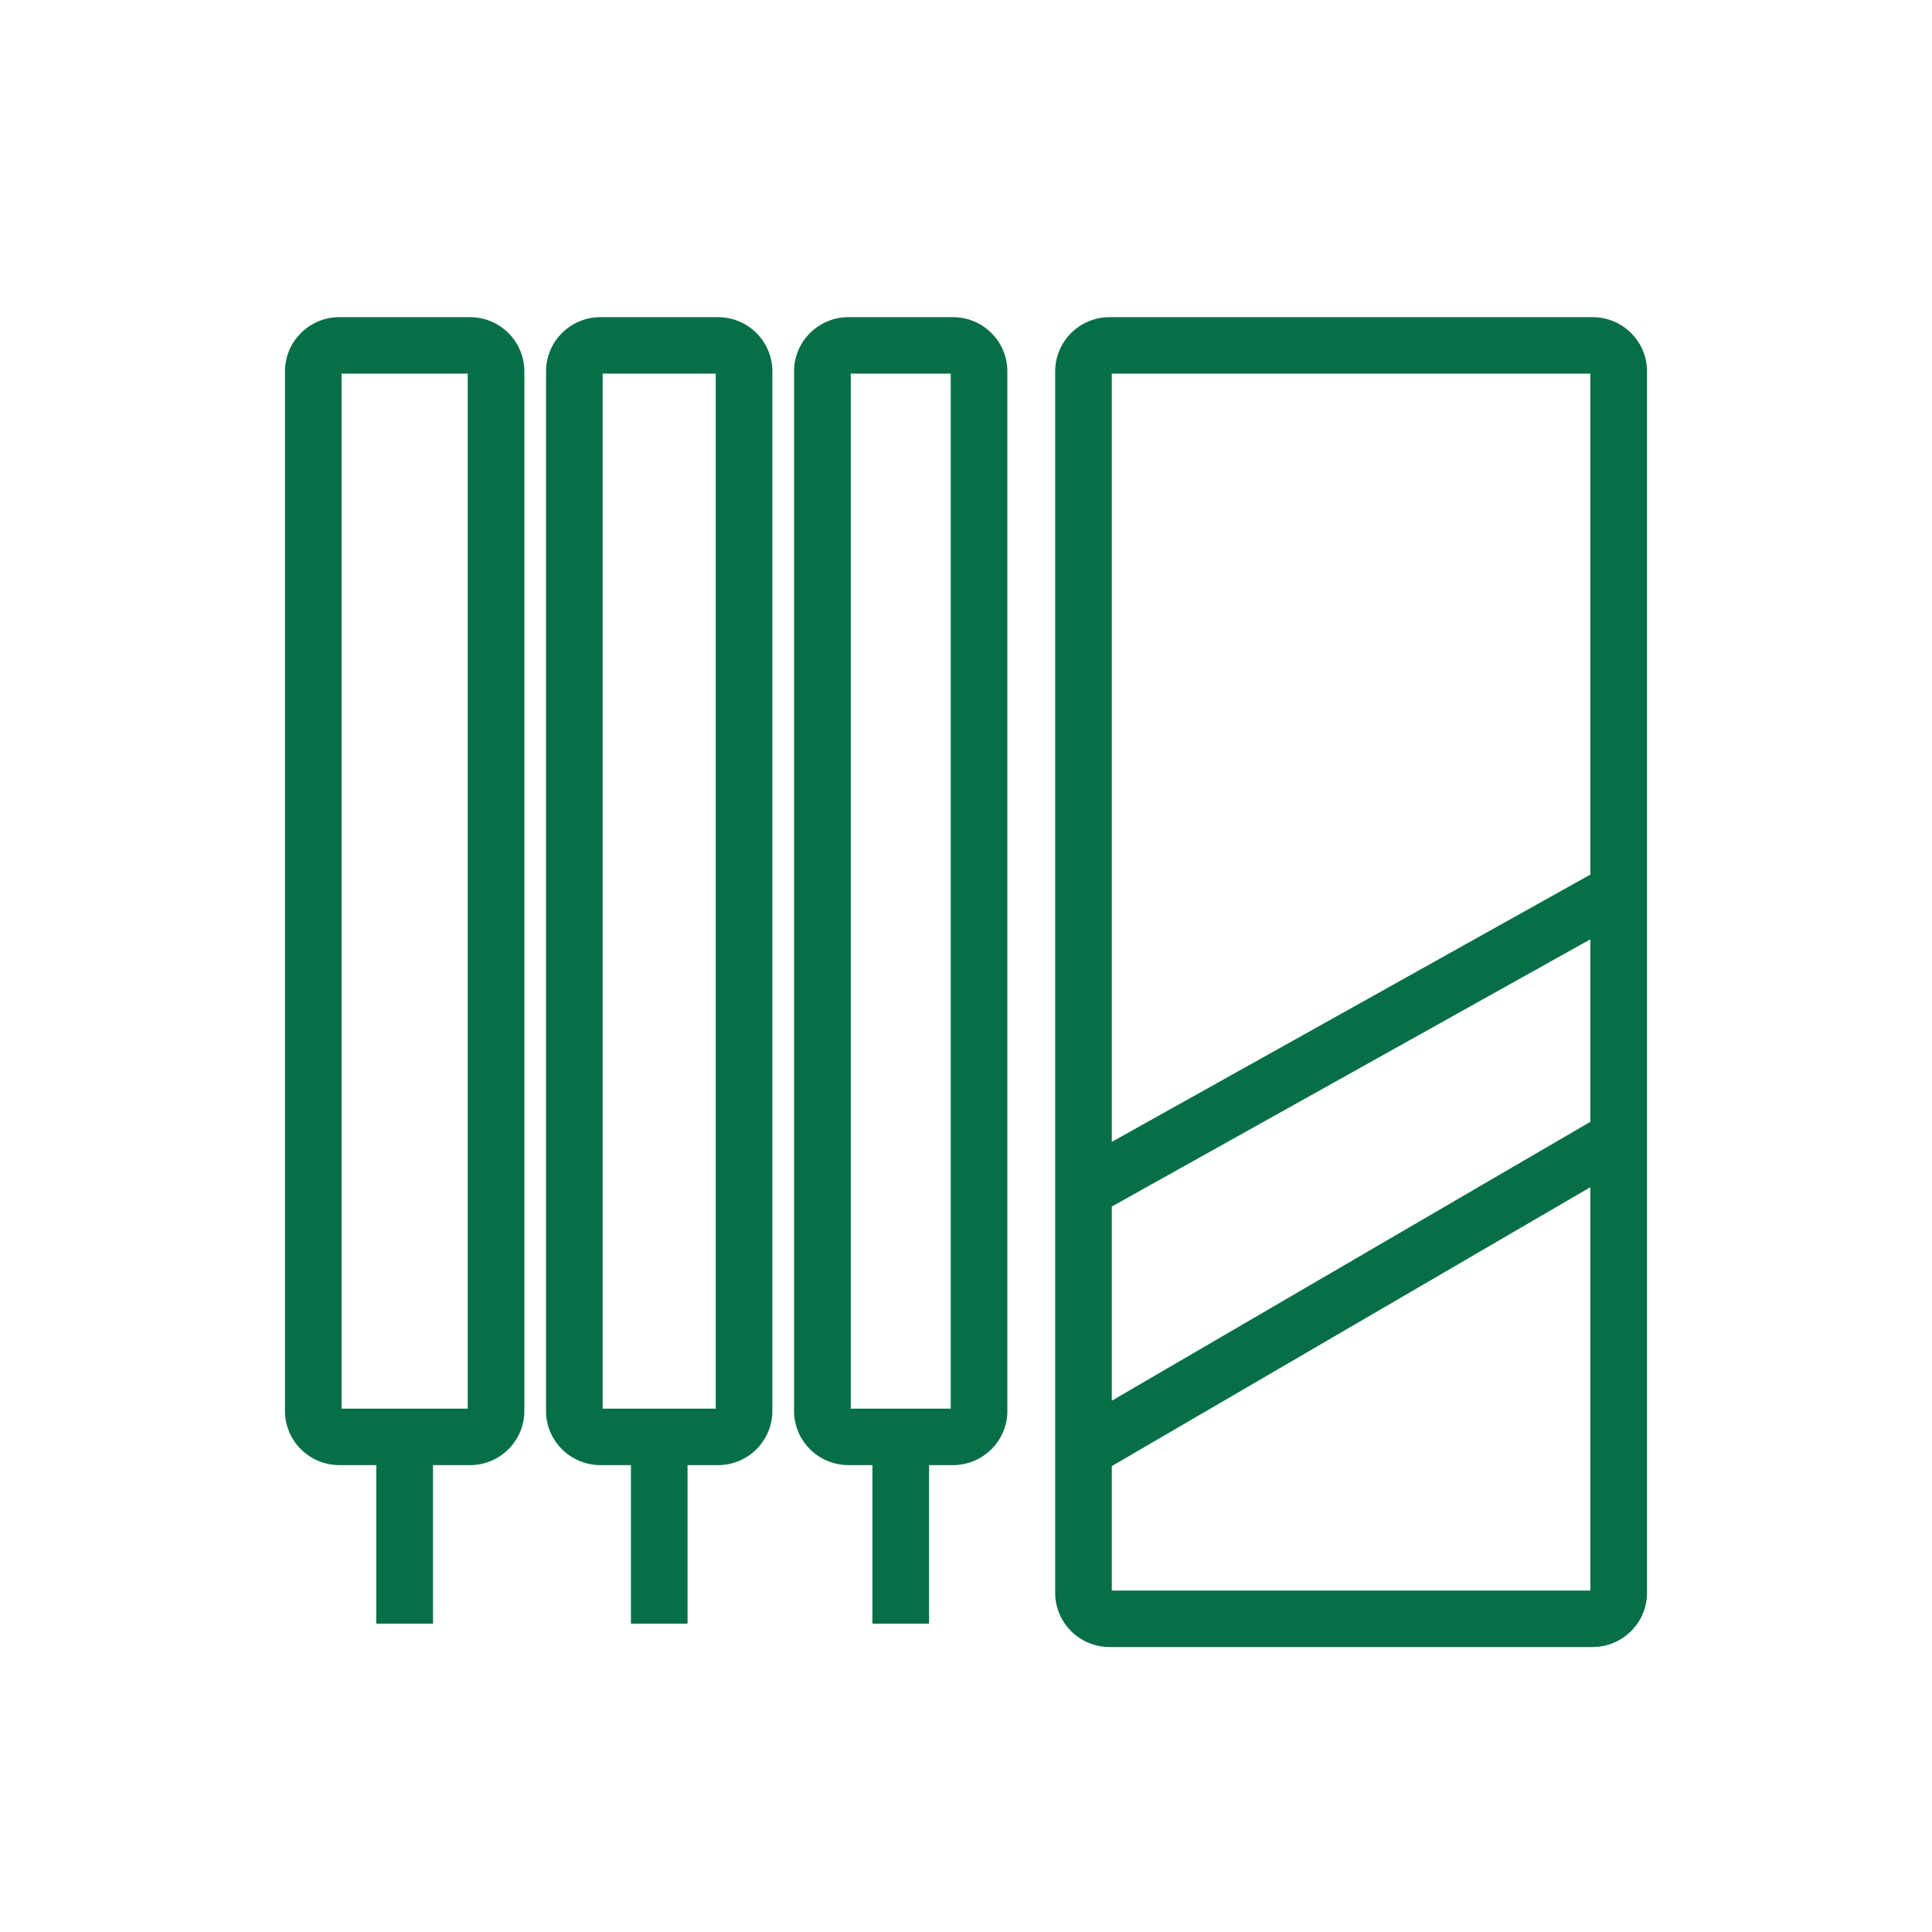 <svg width="32" height="32" viewBox="0 0 32 32" fill="none" xmlns="http://www.w3.org/2000/svg">
<path fill-rule="evenodd" clip-rule="evenodd" d="M5.621 6.108C5.597 6.108 5.578 6.127 5.578 6.151V23.369C5.578 23.393 5.597 23.412 5.621 23.412H7.784C7.807 23.412 7.827 23.393 7.827 23.369V6.151C7.827 6.127 7.807 6.108 7.784 6.108H5.621ZM4.8 6.151C4.8 5.7 5.168 5.333 5.621 5.333H7.784C8.237 5.333 8.605 5.7 8.605 6.151V23.369C8.605 23.821 8.237 24.187 7.784 24.187H7.092V26.813H6.313V24.187H5.621C5.168 24.187 4.8 23.821 4.8 23.369V6.151ZM9.946 6.108C9.922 6.108 9.902 6.127 9.902 6.151V23.369C9.902 23.393 9.922 23.412 9.946 23.412H11.892C11.915 23.412 11.935 23.393 11.935 23.369V6.151C11.935 6.127 11.915 6.108 11.892 6.108H9.946ZM9.124 6.151C9.124 5.7 9.492 5.333 9.946 5.333H11.892C12.345 5.333 12.713 5.7 12.713 6.151V23.369C12.713 23.821 12.345 24.187 11.892 24.187H11.308V26.813H10.53V24.187H9.946C9.492 24.187 9.124 23.821 9.124 23.369V6.151ZM14.054 6.108C14.03 6.108 14.011 6.127 14.011 6.151V23.369C14.011 23.393 14.03 23.412 14.054 23.412H15.784C15.807 23.412 15.827 23.393 15.827 23.369V6.151C15.827 6.127 15.807 6.108 15.784 6.108H14.054ZM13.232 6.151C13.232 5.7 13.6 5.333 14.054 5.333H15.784C16.237 5.333 16.605 5.7 16.605 6.151V23.369C16.605 23.821 16.237 24.187 15.784 24.187H15.308V26.813H14.53V24.187H14.054C13.6 24.187 13.232 23.821 13.232 23.369V6.151ZM17.556 6.151C17.556 5.7 17.924 5.333 18.378 5.333H26.378C26.832 5.333 27.2 5.7 27.2 6.151V26.382C27.2 26.834 26.832 27.2 26.378 27.2H18.378C17.924 27.2 17.556 26.834 17.556 26.382V6.151ZM18.378 6.108C18.354 6.108 18.335 6.127 18.335 6.151V19.049L26.421 14.533V6.151C26.421 6.127 26.402 6.108 26.378 6.108H18.378ZM26.421 15.422L18.335 19.937V23.339L26.421 18.627V15.422ZM26.421 19.525L18.335 24.237V26.382C18.335 26.406 18.354 26.425 18.378 26.425H26.378C26.402 26.425 26.421 26.406 26.421 26.382V19.525Z" fill="#076F48"/>
<path fill-rule="evenodd" clip-rule="evenodd" d="M4.72 6.151C4.72 5.655 5.124 5.253 5.621 5.253H7.784C8.281 5.253 8.685 5.655 8.685 6.151V23.369C8.685 23.865 8.281 24.267 7.784 24.267H7.172V26.893H6.233V24.267H5.621C5.124 24.267 4.72 23.865 4.72 23.369V6.151ZM5.621 5.413C5.211 5.413 4.88 5.744 4.88 6.151V23.369C4.88 23.776 5.211 24.107 5.621 24.107H6.393V26.733H7.012V24.107H7.784C8.193 24.107 8.525 23.776 8.525 23.369V6.151C8.525 5.744 8.193 5.413 7.784 5.413H5.621ZM9.044 6.151C9.044 5.655 9.448 5.253 9.946 5.253H11.892C12.389 5.253 12.793 5.655 12.793 6.151V23.369C12.793 23.865 12.389 24.267 11.892 24.267H11.388V26.893H10.45V24.267H9.946C9.448 24.267 9.044 23.865 9.044 23.369V6.151ZM9.946 5.413C9.536 5.413 9.204 5.744 9.204 6.151V23.369C9.204 23.776 9.536 24.107 9.946 24.107H10.61V26.733H11.228V24.107H11.892C12.302 24.107 12.633 23.776 12.633 23.369V6.151C12.633 5.744 12.302 5.413 11.892 5.413H9.946ZM13.152 6.151C13.152 5.655 13.556 5.253 14.054 5.253H15.784C16.281 5.253 16.685 5.655 16.685 6.151V23.369C16.685 23.865 16.281 24.267 15.784 24.267H15.388V26.893H14.45V24.267H14.054C13.556 24.267 13.152 23.865 13.152 23.369V6.151ZM14.054 5.413C13.644 5.413 13.312 5.744 13.312 6.151V23.369C13.312 23.776 13.644 24.107 14.054 24.107H14.61V26.733H15.228V24.107H15.784C16.193 24.107 16.525 23.776 16.525 23.369V6.151C16.525 5.744 16.193 5.413 15.784 5.413H14.054ZM17.477 6.151C17.477 5.655 17.881 5.253 18.378 5.253H26.378C26.876 5.253 27.28 5.655 27.28 6.151V26.382C27.28 26.878 26.876 27.28 26.378 27.28H18.378C17.881 27.28 17.477 26.878 17.477 26.382V6.151ZM18.378 5.413C17.968 5.413 17.637 5.744 17.637 6.151V26.382C17.637 26.789 17.968 27.12 18.378 27.12H26.378C26.788 27.12 27.12 26.789 27.12 26.382V6.151C27.12 5.744 26.788 5.413 26.378 5.413H18.378ZM5.658 6.188V23.332H7.747V6.188H5.658ZM5.498 6.151C5.498 6.083 5.554 6.028 5.621 6.028H7.784C7.851 6.028 7.907 6.083 7.907 6.151V23.369C7.907 23.437 7.851 23.492 7.784 23.492H5.621C5.554 23.492 5.498 23.437 5.498 23.369V6.151ZM9.982 6.188V23.332H11.855V6.188H9.982ZM9.822 6.151C9.822 6.083 9.878 6.028 9.946 6.028H11.892C11.959 6.028 12.015 6.083 12.015 6.151V23.369C12.015 23.437 11.959 23.492 11.892 23.492H9.946C9.878 23.492 9.822 23.437 9.822 23.369V6.151ZM14.091 6.188V23.332H15.747V6.188H14.091ZM13.931 6.151C13.931 6.083 13.986 6.028 14.054 6.028H15.784C15.851 6.028 15.907 6.083 15.907 6.151V23.369C15.907 23.437 15.851 23.492 15.784 23.492H14.054C13.986 23.492 13.931 23.437 13.931 23.369V6.151ZM18.415 6.188V18.913L26.341 14.486V6.188H18.415ZM18.255 6.151C18.255 6.083 18.31 6.028 18.378 6.028H26.378C26.446 6.028 26.501 6.083 26.501 6.151V14.58L18.255 19.185V6.151ZM26.501 15.285V18.673L18.255 23.478V19.89L26.501 15.285ZM18.415 19.984V23.2L26.341 18.581V15.558L18.415 19.984ZM26.501 19.386V26.382C26.501 26.451 26.446 26.505 26.378 26.505H18.378C18.31 26.505 18.255 26.451 18.255 26.382V24.191L26.501 19.386ZM18.415 24.283V26.345H26.341V19.664L18.415 24.283Z" fill="#076F48"/>
</svg>
